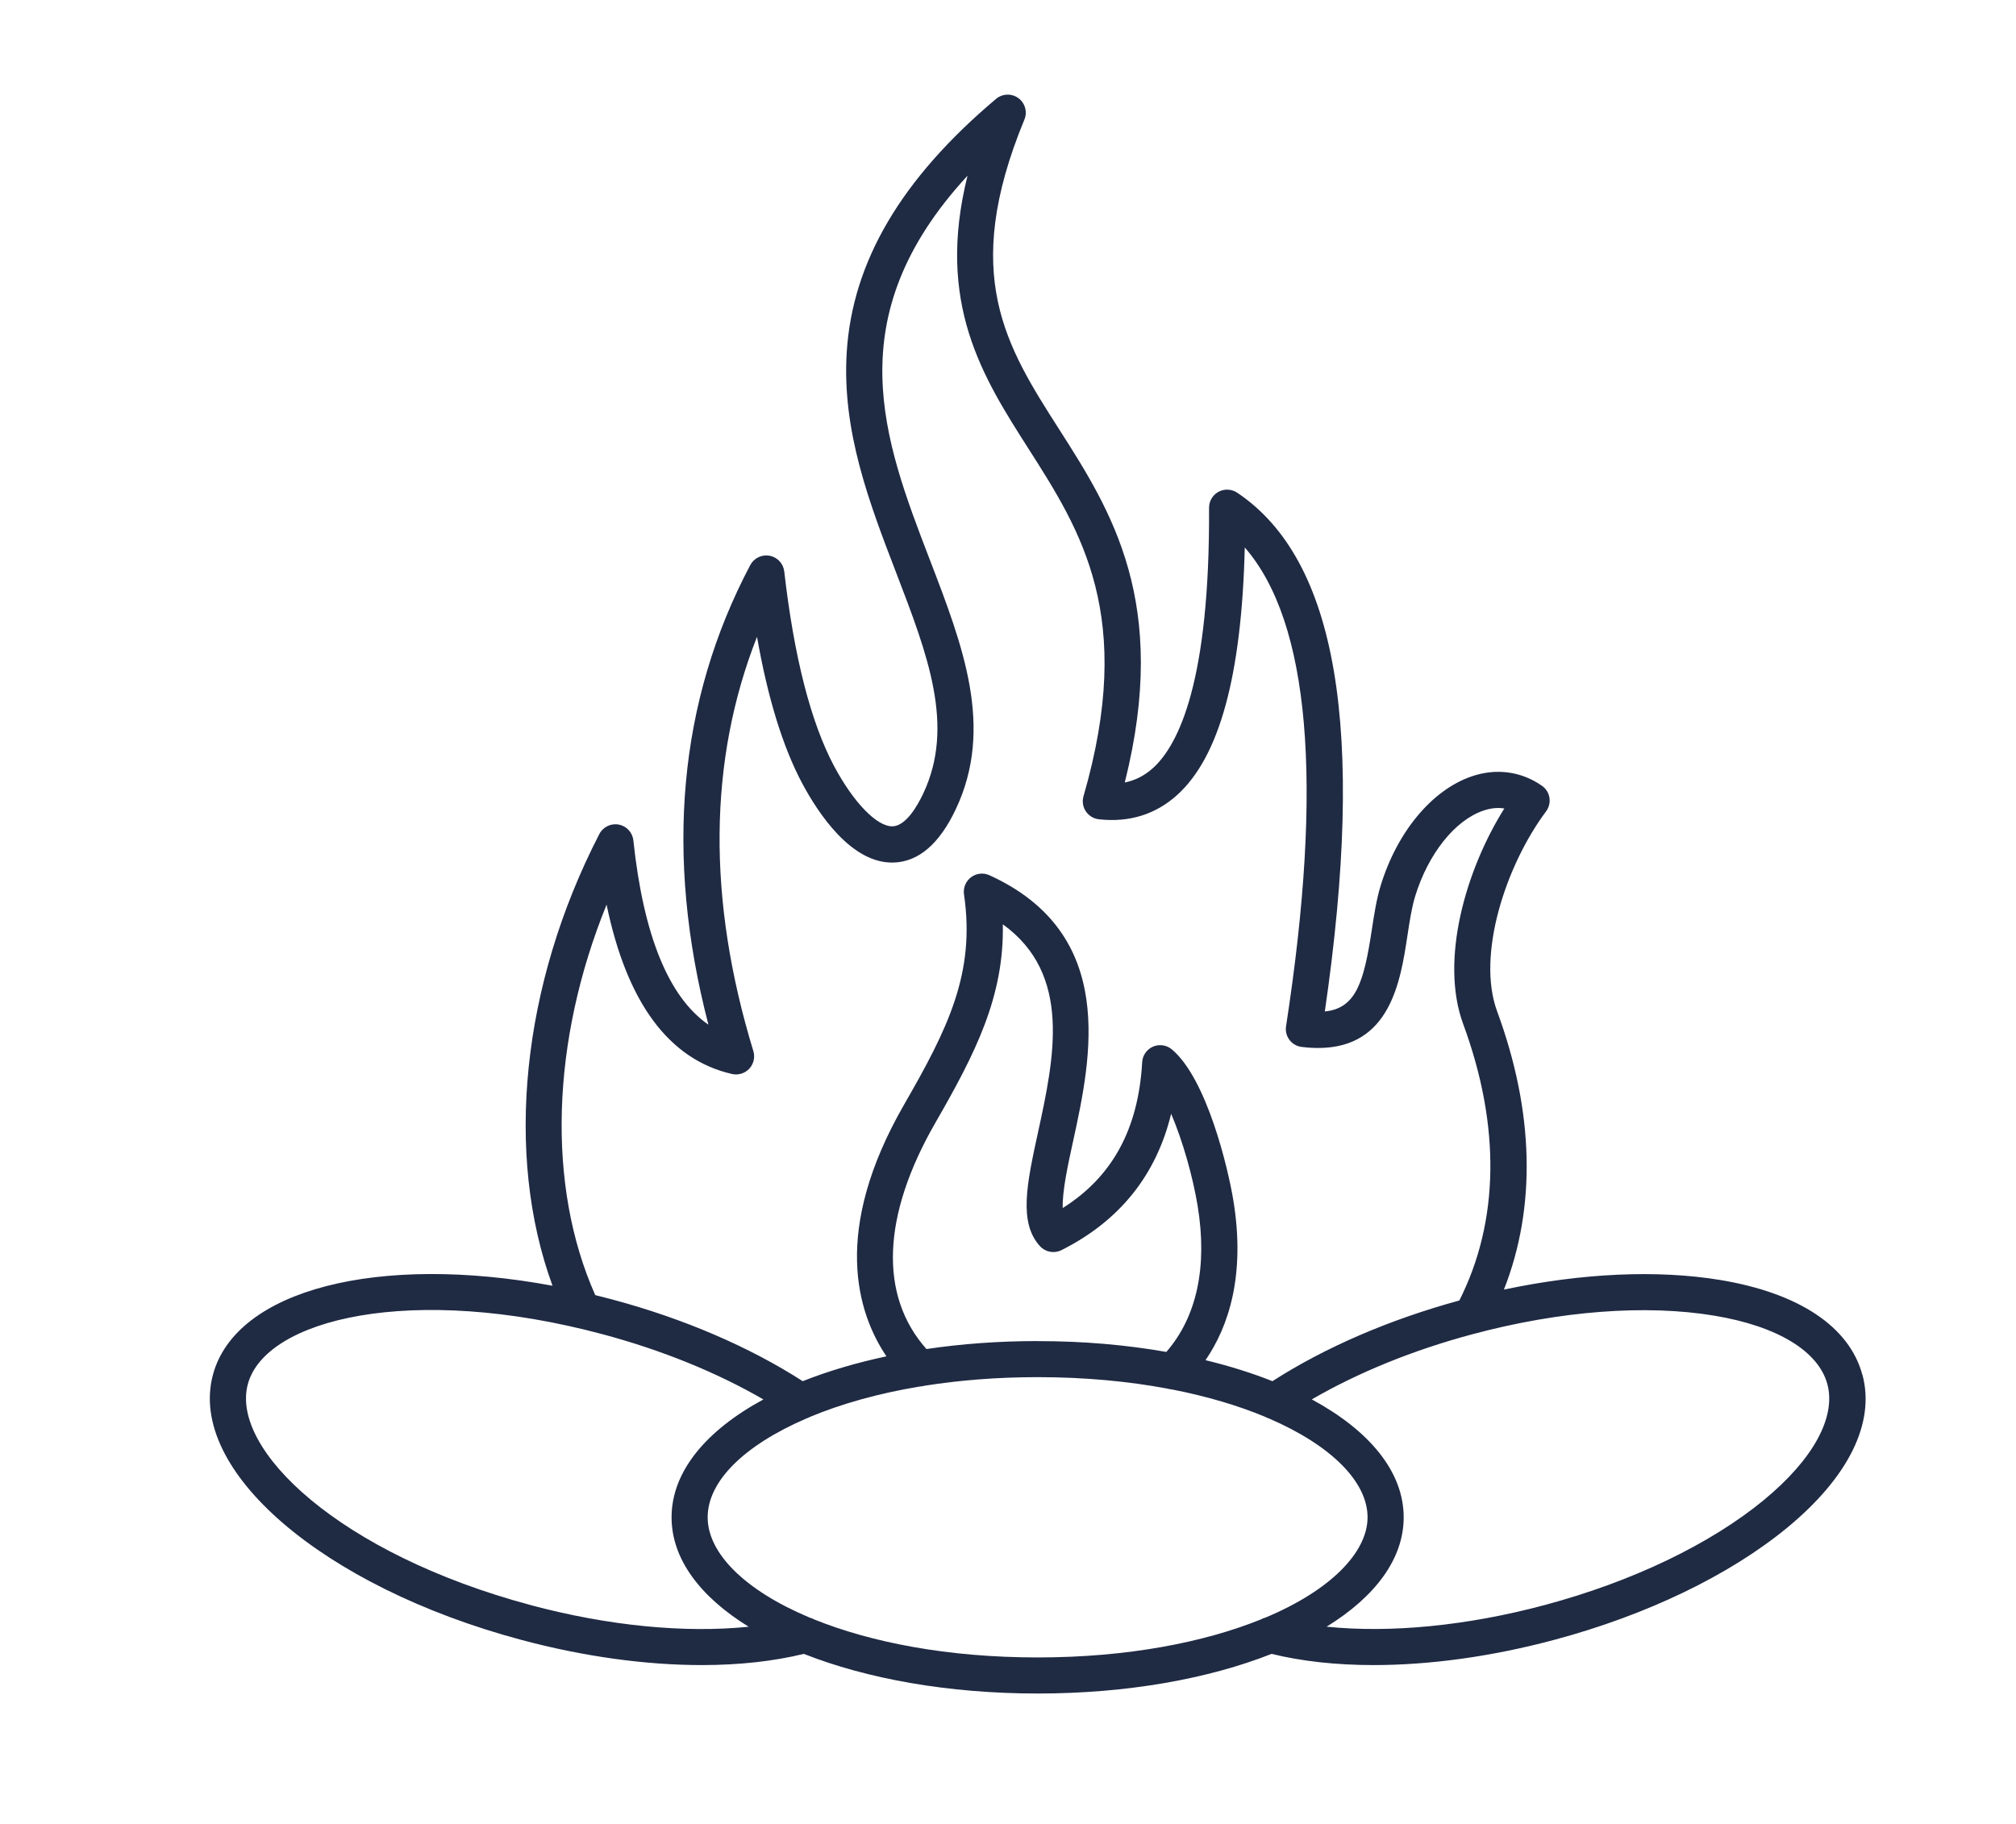 <?xml version="1.0" encoding="UTF-8"?>
<svg id="Calque_1" data-name="Calque 1" xmlns="http://www.w3.org/2000/svg" viewBox="0 0 419.52 379.59">
  <defs>
    <style>
      .cls-1 {
        fill: #1f2a43;
        fill-rule: evenodd;
        stroke-width: 0px;
      }
    </style>
  </defs>
  <path class="cls-1" d="m387.55,286.11c-2.68-10-13.16-17.01-29.53-19.73-13.07-2.17-28.82-1.45-45.06,1.99,6.75-17.15,6.29-36.99-1.41-57.89-4.33-11.72,1.78-30.37,10.18-41.63.61-.82.86-1.85.7-2.85-.16-1.01-.73-1.9-1.56-2.48-4.34-3.02-9.56-3.71-14.69-1.93-8.22,2.84-15.45,11.54-18.87,22.71-.88,2.86-1.38,6.15-1.86,9.32-1.64,10.72-3.24,16.22-9.76,16.87,8.55-58.71,2.57-94.04-18.24-107.96-1.16-.77-2.65-.84-3.87-.19-1.22.66-1.99,1.94-1.98,3.33.18,35.92-6.26,49.29-11.69,54.18-1.73,1.56-3.68,2.56-5.85,2.99,9.39-37.42-2.84-56.56-13.67-73.52-11.03-17.26-20.55-32.17-7.22-64.43.67-1.6.14-3.45-1.25-4.47-1.4-1.02-3.32-.96-4.65.16-19.72,16.62-29.88,33.86-31.07,52.71-1.03,16.46,4.72,31.4,10.27,45.85,6.59,17.14,12.29,31.95,5.64,46.02-1.18,2.51-3.59,6.73-6.37,6.8-3.24.09-8.13-4.95-12.16-12.51-4.84-9.08-8.34-22.72-10.38-40.53-.19-1.64-1.43-2.96-3.04-3.27-1.62-.3-3.25.48-4.03,1.94-14.94,28.25-17.87,60.39-8.71,95.65-8.28-5.72-13.52-18.57-15.62-38.34-.17-1.65-1.41-3-3.04-3.3-1.64-.31-3.27.49-4.04,1.97-16.23,31.45-19.74,66.71-9.74,94-35.95-6.69-65.88.68-70.67,18.53-5.32,19.87,22.83,44.09,64.11,55.15,13.01,3.49,25.93,5.26,37.63,5.26,7.72,0,14.89-.78,21.22-2.33,13.11,5.18,30.01,8.25,48.67,8.25,18.66,0,35.56-3.07,48.67-8.25,6.33,1.55,13.5,2.33,21.22,2.33h0c11.71,0,24.63-1.77,37.64-5.26,19.2-5.14,36.38-13.42,48.39-23.29,12.81-10.54,18.39-21.85,15.71-31.85ZM126.23,188.26c4.22,20.4,12.98,32.24,26.09,35.24,1.31.3,2.68-.12,3.6-1.1.91-.98,1.24-2.38.85-3.66-9.63-31.56-9.36-60.5.76-86.22,2.23,12.72,5.38,22.94,9.4,30.49,3.34,6.25,10.24,16.72,18.98,16.49,5.2-.13,9.57-3.86,12.99-11.11,8.02-16.98,1.49-33.96-5.42-51.93-9.54-24.81-19.38-50.38,7.86-79.9-6.63,26.57,3.17,41.91,12.69,56.83,10.95,17.15,22.27,34.88,11.44,72.32-.31,1.07-.13,2.21.49,3.14.62.92,1.61,1.52,2.72,1.65,6.31.69,11.77-1,16.25-5.03,8.82-7.94,13.45-24.84,14.1-51.54,13.52,15.52,16.41,48.96,8.59,99.64-.16,1.01.1,2.03.71,2.84.61.81,1.53,1.34,2.54,1.46,1.21.15,2.36.22,3.43.22,15.01,0,17.14-13.91,18.57-23.32.46-3.04.9-5.92,1.62-8.26,2.69-8.78,8.24-15.77,14.14-17.8,1.54-.53,3.01-.69,4.41-.46-8.07,12.85-13.44,31.61-8.56,44.85,7.82,21.22,7.52,41.06-.8,57.54-14.6,3.99-27.97,9.77-38.89,16.79-4.26-1.69-8.93-3.16-13.93-4.37,4.74-6.93,8.37-17.54,5.79-33.27-1.09-6.67-5.52-25.31-12.8-31.41-1.09-.91-2.61-1.13-3.91-.57-1.31.57-2.18,1.82-2.26,3.24-.78,13.87-6.19,23.84-16.53,30.35-.13-3.43,1.07-8.97,2.18-14.02,3.73-17.14,9.36-43.04-17.44-55.24-1.25-.57-2.72-.41-3.82.42-1.1.83-1.66,2.19-1.47,3.55,2.41,16.39-3.36,27.96-12.46,43.76-15.15,26.32-9.74,43.38-3.68,52.39-6.33,1.35-12.18,3.09-17.42,5.17-11.12-7.15-24.76-13.02-39.66-17.01-1.17-.31-2.34-.61-3.51-.9-10.15-22.79-9.17-52.89,2.35-81.24Zm89.69,90.82c-8.1,0-15.86.58-23.13,1.66-9.89-11.12-9.28-27.76,1.88-47.13,8.28-14.38,14.31-26.21,14.01-41.26,14.47,10.43,10.69,27.85,7.3,43.41-2.27,10.44-4.07,18.69.45,23.59,1.14,1.23,2.95,1.56,4.45.81,12.07-6.06,19.72-15.58,22.83-28.38,2.4,5.61,4.51,13.06,5.52,19.21,2.07,12.63-.18,23.07-6.52,30.35-8.3-1.46-17.32-2.26-26.8-2.25Zm-105.57,54.92c-39.67-10.63-62.42-32.33-58.78-45.94,3.64-13.6,34.2-21.03,73.87-10.39,12.35,3.31,23.75,7.96,33.42,13.56-11.94,6.46-19.11,15.02-19.11,24.54,0,8.67,5.96,16.54,16.04,22.76-13.26,1.36-29.21-.17-45.43-4.52Zm105.57,10.92c-18.76,0-34.7-3.15-46.49-7.91-.29-.17-.61-.29-.94-.38-13.45-5.63-21.23-13.39-21.23-20.87s7.52-14.95,20.52-20.56c.27-.08.53-.2.78-.34,6.42-2.68,14.13-4.88,22.89-6.33.31,0,.63-.06.93-.15,7.19-1.14,15.07-1.79,23.54-1.79,9.84,0,18.9.87,27,2.38.32.1.64.16.96.18,7.33,1.43,13.84,3.38,19.4,5.7.25.15.52.26.79.34,13,5.61,20.51,13.21,20.51,20.56s-7.78,15.24-21.23,20.87c-.33.09-.65.2-.94.38-11.79,4.76-27.73,7.92-46.5,7.92Zm151.14-32.76c-11.21,9.21-27.38,16.97-45.56,21.84-16.22,4.35-32.18,5.88-45.44,4.52,10.08-6.21,16.04-14.09,16.04-22.76,0-9.52-7.18-18.08-19.12-24.54,9.66-5.6,21.06-10.25,33.42-13.56,18.17-4.87,36.06-6.25,50.37-3.86,13.09,2.18,21.65,7.37,23.5,14.26,1.84,6.88-2.98,15.67-13.22,24.1Z"/>
</svg>